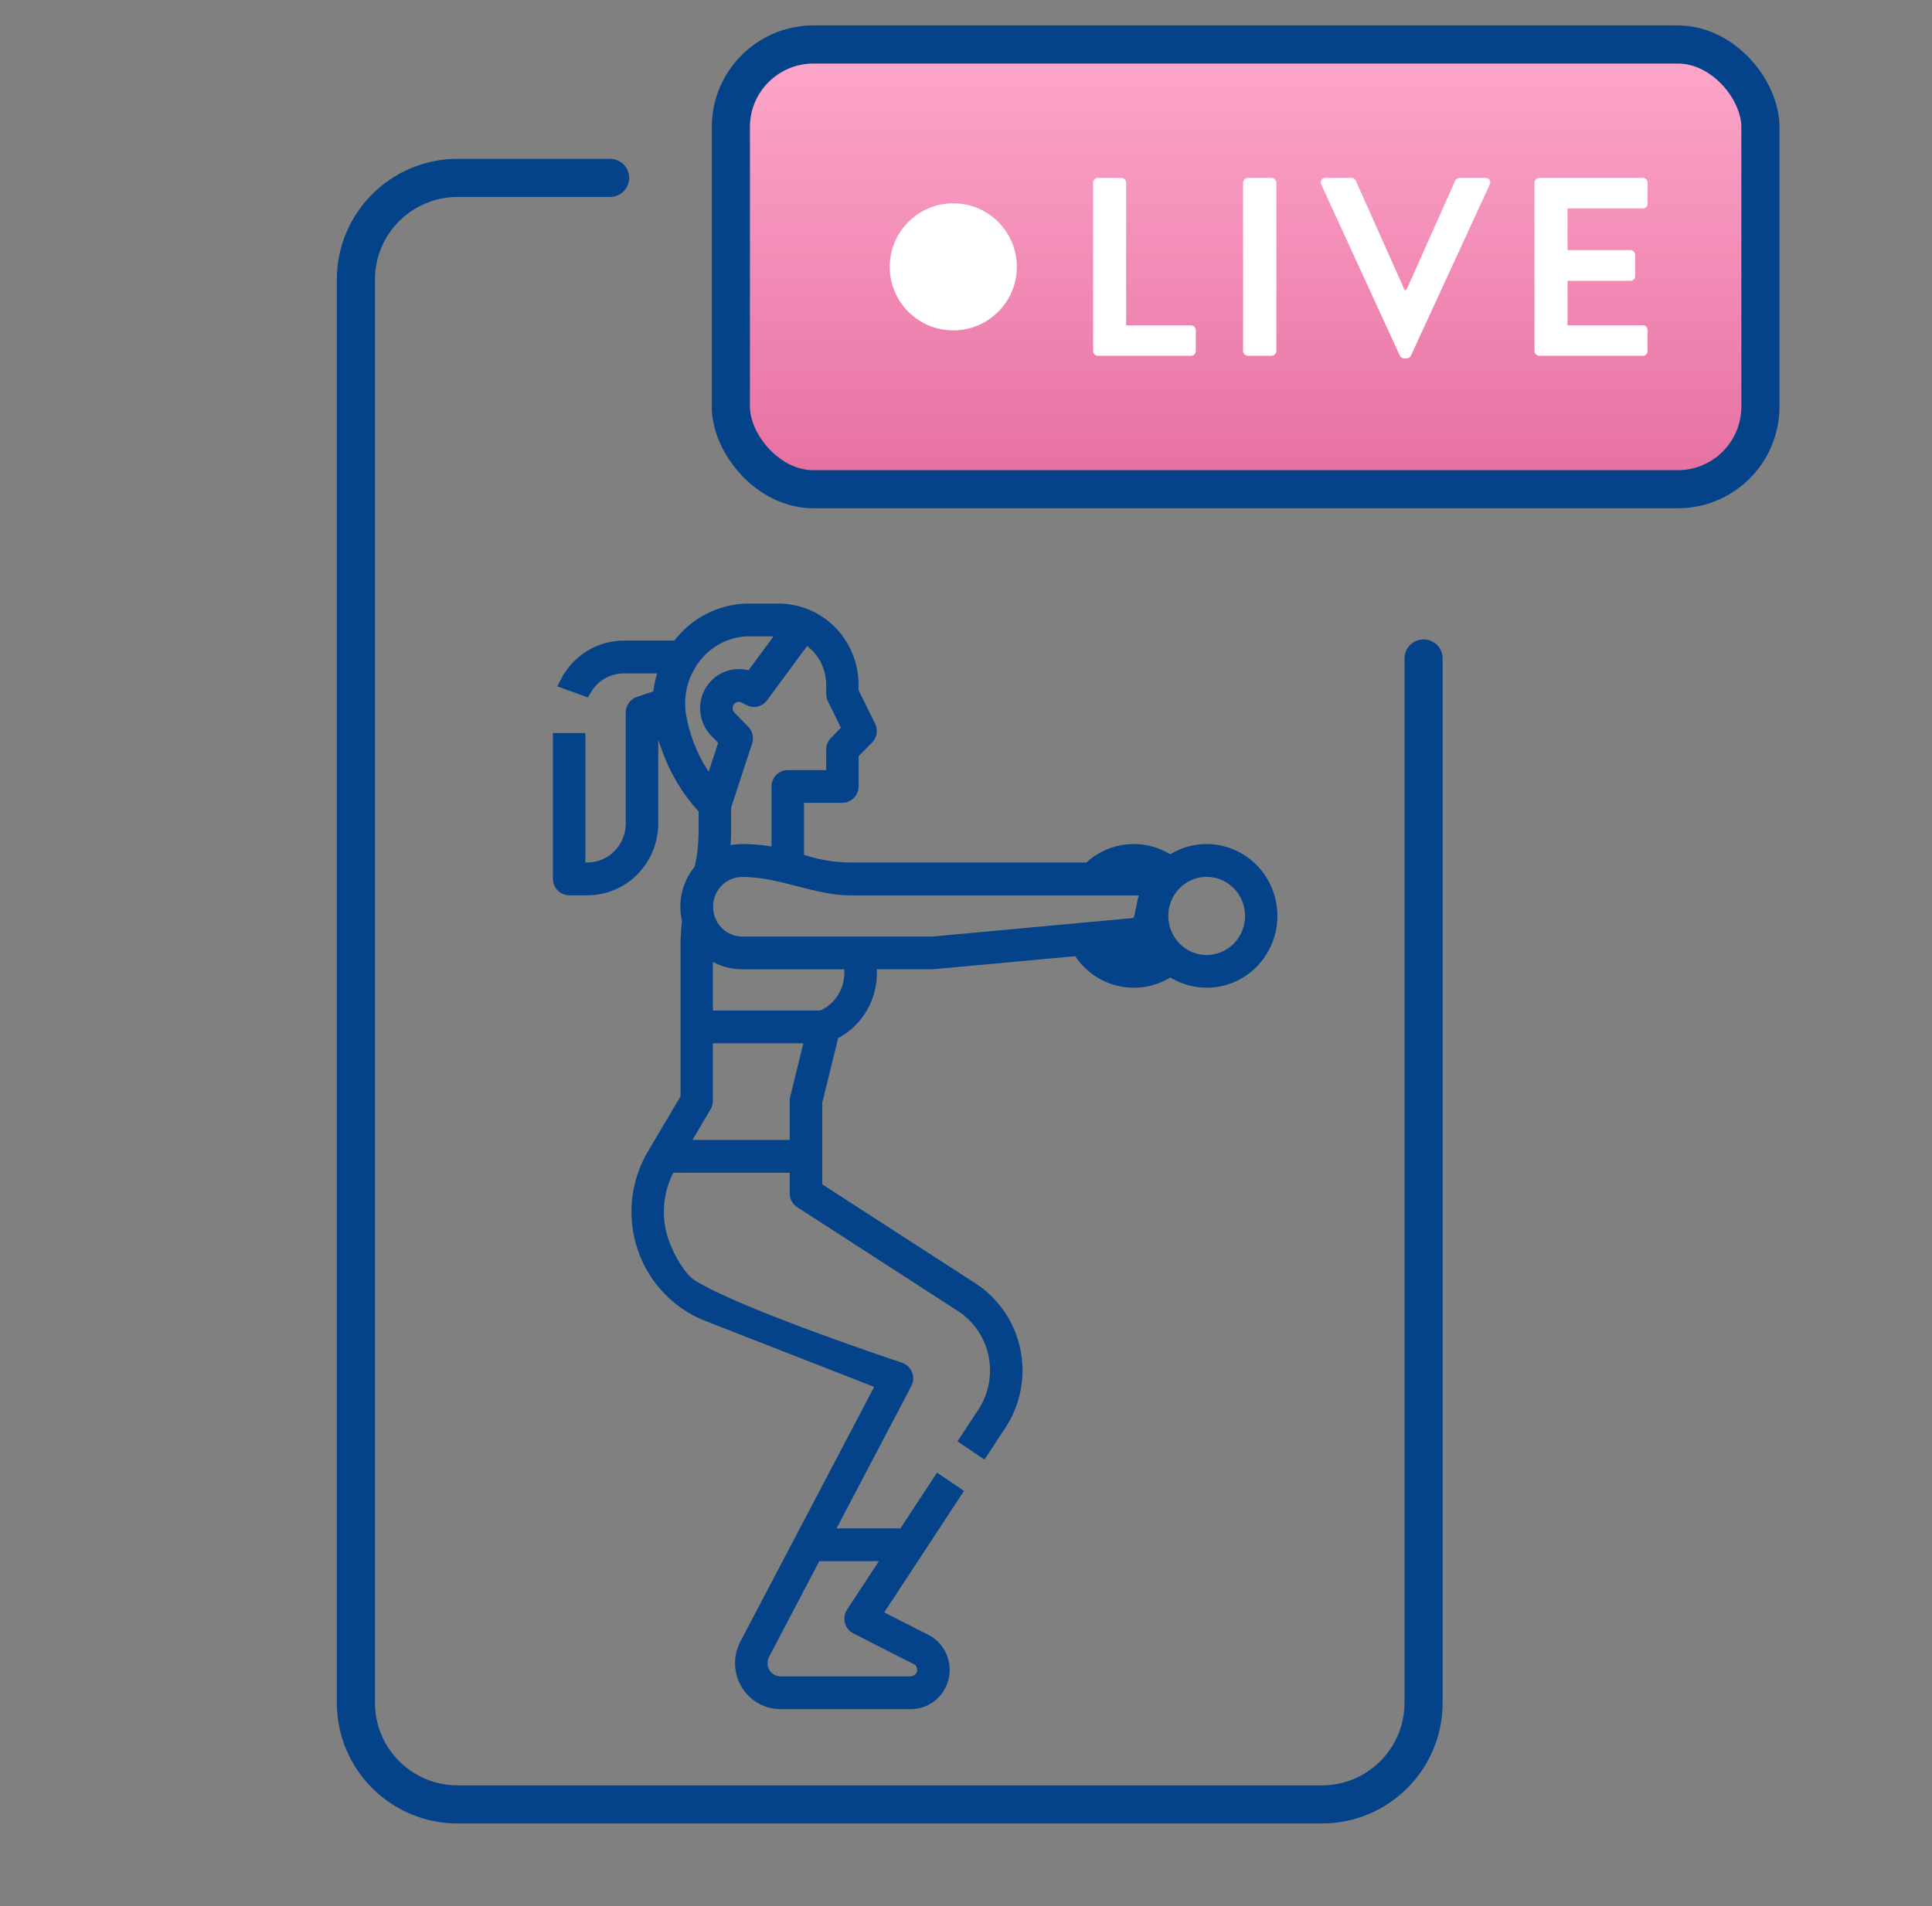 <svg width="76" height="75" viewBox="0 0 76 75" fill="none" xmlns="http://www.w3.org/2000/svg">
<rect x="0" y="0" width="76" height="75" fill="#808080" stroke="none"/>
<path d="M48.437 38.42C48.978 38.191 49.425 37.779 49.701 37.253C49.977 36.728 50.066 36.121 49.951 35.537C49.837 34.953 49.527 34.426 49.074 34.048C48.62 33.67 48.052 33.463 47.466 33.462H47.417C46.988 33.469 46.569 33.588 46.198 33.807L46.035 33.904L45.871 33.808C45.411 33.536 44.879 33.419 44.349 33.473C43.82 33.526 43.321 33.748 42.923 34.105L42.83 34.188H33.495C32.853 34.189 32.215 34.088 31.604 33.889L31.377 33.816V31.34H33.136C33.239 31.34 33.338 31.298 33.411 31.224C33.484 31.15 33.525 31.049 33.525 30.945V29.653L34.127 29.041C34.185 28.982 34.223 28.907 34.236 28.825C34.25 28.743 34.237 28.659 34.201 28.584L33.525 27.213V26.942C33.525 26.355 33.352 25.782 33.029 25.296C32.706 24.81 32.248 24.433 31.712 24.213C31.367 24.073 31 24.001 30.629 24C30.138 24 29.394 24 29.337 24C28.849 24.02 28.37 24.143 27.931 24.362C27.493 24.581 27.105 24.891 26.792 25.273L26.767 25.304L26.646 25.456H24.538C24.069 25.456 23.61 25.589 23.21 25.838C22.81 26.088 22.486 26.445 22.273 26.869L23.016 27.136C23.171 26.866 23.393 26.641 23.66 26.485C23.927 26.329 24.23 26.246 24.538 26.246H26.176L26.058 26.669C26.011 26.838 25.975 27.01 25.952 27.185L25.93 27.39L25.134 27.659C25.056 27.685 24.988 27.735 24.94 27.802C24.892 27.87 24.866 27.951 24.866 28.034V32.4C24.865 32.874 24.68 33.329 24.35 33.664C24.02 33.999 23.572 34.188 23.105 34.188H22.778V29.094H22V34.584C22 34.688 22.041 34.789 22.114 34.863C22.187 34.937 22.286 34.979 22.389 34.979H23.105C23.779 34.979 24.424 34.707 24.9 34.224C25.376 33.74 25.644 33.084 25.644 32.4V27.665L26.279 29.452C26.58 30.299 27.044 31.077 27.645 31.739L27.732 31.835V32.705C27.731 33.069 27.702 33.432 27.643 33.792C27.628 33.891 27.607 33.997 27.58 34.124L27.563 34.208L27.512 34.27C27.301 34.529 27.151 34.834 27.073 35.161C26.996 35.488 26.994 35.829 27.067 36.157L27.079 36.213L27.077 36.268C27.039 36.574 27.02 36.881 27.02 37.189V43.207L25.701 45.438C25.379 45.983 25.179 46.593 25.113 47.225C25.048 47.857 25.12 48.496 25.324 49.097C25.527 49.698 25.858 50.246 26.292 50.703C26.727 51.161 27.254 51.516 27.838 51.744L34.739 54.44L29.346 64.707C29.221 64.944 29.159 65.21 29.165 65.48C29.172 65.749 29.247 66.012 29.383 66.243C29.52 66.473 29.712 66.665 29.943 66.797C30.174 66.93 30.434 67 30.699 67H35.805C36.094 67.006 36.377 66.913 36.608 66.734C36.838 66.555 37.001 66.302 37.071 66.017C37.14 65.731 37.112 65.43 36.99 65.163C36.869 64.896 36.662 64.679 36.403 64.548L34.421 63.541L37.577 58.732L36.93 58.294L35.555 60.388H32.495L35.636 54.406C35.66 54.356 35.673 54.303 35.675 54.248C35.676 54.194 35.667 54.139 35.647 54.088C35.627 54.037 35.597 53.991 35.559 53.953C35.521 53.914 35.475 53.884 35.425 53.864C35.425 53.864 29.102 51.767 27.219 50.606C26.738 50.309 26.306 49.51 26.1 48.966C25.923 48.501 25.845 48.004 25.869 47.507C25.893 47.009 26.019 46.523 26.239 46.078L26.33 45.895H31.314V46.955C31.314 47.022 31.331 47.087 31.362 47.145C31.393 47.203 31.439 47.253 31.494 47.288L37.818 51.376C38.152 51.592 38.44 51.874 38.665 52.204C38.891 52.535 39.049 52.908 39.131 53.302C39.213 53.696 39.216 54.102 39.141 54.497C39.067 54.892 38.915 55.268 38.695 55.603L38.009 56.645L38.657 57.083L39.343 56.038C39.62 55.615 39.812 55.141 39.906 54.643C40 54.145 39.996 53.632 39.892 53.135C39.789 52.639 39.59 52.168 39.305 51.751C39.02 51.334 38.657 50.979 38.235 50.706L32.094 46.736V43.366L32.71 40.865V40.708L32.882 40.613C33.295 40.386 33.64 40.05 33.88 39.64C34.12 39.23 34.245 38.761 34.243 38.284L34.237 37.887H36.707C36.936 37.868 40.397 37.55 42.23 37.38L42.419 37.362L42.528 37.52C42.892 38.047 43.437 38.416 44.056 38.555C44.675 38.694 45.322 38.592 45.871 38.269L46.035 38.172L46.198 38.268C46.535 38.465 46.912 38.581 47.3 38.608C47.688 38.634 48.077 38.57 48.437 38.42ZM35.037 61.178L33.528 63.474C33.498 63.521 33.477 63.573 33.468 63.629C33.459 63.684 33.462 63.741 33.476 63.795C33.49 63.849 33.515 63.9 33.55 63.943C33.585 63.987 33.629 64.022 33.678 64.047L36.237 65.347V65.413L36.254 65.439C36.29 65.497 36.313 65.562 36.323 65.63C36.333 65.698 36.33 65.767 36.312 65.834L36.303 65.864C36.266 65.966 36.199 66.054 36.111 66.116C36.023 66.178 35.918 66.21 35.811 66.21H30.698C30.568 66.21 30.439 66.175 30.325 66.109C30.212 66.044 30.116 65.95 30.049 65.835C29.982 65.722 29.945 65.592 29.942 65.459C29.939 65.326 29.97 65.195 30.032 65.078L32.079 61.178H35.037ZM31.966 25.273C32.023 25.319 32.078 25.368 32.13 25.42L32.226 25.517V25.524C32.564 25.917 32.75 26.421 32.751 26.943V27.306C32.751 27.367 32.765 27.428 32.792 27.482L33.382 28.683L32.855 29.219C32.787 29.293 32.75 29.389 32.75 29.489V30.55H30.989C30.938 30.549 30.887 30.559 30.84 30.579C30.792 30.599 30.749 30.628 30.713 30.665C30.676 30.701 30.647 30.745 30.628 30.793C30.608 30.841 30.598 30.893 30.598 30.945V33.596L30.221 33.539C29.881 33.487 29.539 33.461 29.195 33.461C29.087 33.461 28.979 33.469 28.872 33.486L28.471 33.548L28.495 33.137C28.505 32.977 28.51 32.835 28.51 32.705V31.737L29.35 29.174C29.373 29.105 29.377 29.03 29.36 28.959C29.343 28.887 29.308 28.822 29.256 28.77L28.715 28.218C28.632 28.134 28.581 28.023 28.572 27.904C28.563 27.785 28.596 27.667 28.666 27.571C28.735 27.475 28.835 27.407 28.95 27.38C29.064 27.353 29.183 27.368 29.288 27.422L29.479 27.522C29.561 27.566 29.656 27.578 29.746 27.558C29.836 27.537 29.916 27.484 29.971 27.408L31.709 25.055L31.966 25.273ZM27.579 30.363C27.151 29.68 26.864 28.916 26.736 28.117L26.721 28.019C26.676 27.621 26.711 27.218 26.825 26.834C26.939 26.451 27.129 26.095 27.383 25.788C27.627 25.49 27.93 25.247 28.272 25.075C28.614 24.903 28.988 24.806 29.369 24.79C29.407 24.79 29.447 24.79 29.488 24.79H30.925L29.547 26.656L29.341 26.608C29.018 26.534 28.68 26.591 28.398 26.766C28.117 26.941 27.913 27.221 27.831 27.546C27.777 27.764 27.779 27.992 27.837 28.209C27.896 28.425 28.008 28.623 28.163 28.782L28.536 29.161L27.948 30.953L27.579 30.363ZM31.326 43.221C31.318 43.252 31.314 43.284 31.314 43.317V45.105H26.802L27.745 43.504C27.776 43.446 27.793 43.38 27.793 43.314V40.801H31.921L31.326 43.221ZM33.192 39.262C33.014 39.556 32.759 39.793 32.455 39.947L32.331 40.011H27.793V37.452L28.261 37.678C28.553 37.817 28.872 37.889 29.194 37.89H33.452L33.463 38.229C33.463 38.247 33.463 38.266 33.463 38.284C33.464 38.629 33.37 38.968 33.192 39.262ZM45.009 35.395C44.985 35.492 44.955 35.651 44.928 35.792C44.858 36.163 44.824 36.349 44.566 36.374L36.706 37.1H29.197C28.922 37.099 28.654 37.016 28.425 36.862C28.197 36.707 28.018 36.488 27.911 36.231C27.804 35.974 27.774 35.691 27.824 35.417C27.874 35.142 28.002 34.889 28.193 34.688L28.209 34.672C28.339 34.539 28.493 34.435 28.663 34.363C28.833 34.292 29.015 34.255 29.199 34.256C29.977 34.256 30.712 34.446 31.423 34.629C32.134 34.813 32.797 34.984 33.499 34.984H45.118L45.009 35.395ZM45.708 36.039C45.708 35.686 45.811 35.34 46.005 35.046C46.198 34.753 46.473 34.524 46.794 34.388C47.116 34.253 47.47 34.218 47.811 34.287C48.152 34.356 48.466 34.526 48.712 34.776C48.958 35.026 49.125 35.344 49.193 35.691C49.261 36.038 49.227 36.397 49.093 36.724C48.96 37.05 48.735 37.329 48.446 37.526C48.156 37.722 47.816 37.827 47.468 37.827C47.237 37.827 47.008 37.781 46.794 37.691C46.581 37.602 46.387 37.47 46.223 37.304C46.06 37.138 45.93 36.941 45.842 36.724C45.753 36.507 45.708 36.274 45.708 36.039Z" fill="#044389" stroke="#044389" stroke-width="0.5"/>
<path d="M24 7H18C15.791 7 14 8.791 14 11V67C14 69.209 15.791 71 18 71H52C54.209 71 56 69.209 56 67V25.909" stroke="#044389" stroke-width="1.5" stroke-linecap="round"/>
<rect x="28.75" y="1.75" width="40.5" height="17.5" rx="3.25" fill="url(#paint0_linear_1659_8016)" stroke="#044389" stroke-width="1.5"/>
<path d="M43 13.81C43 13.91 43.08 14 43.19 14H46.85C46.96 14 47.04 13.91 47.04 13.81V12.99C47.04 12.89 46.96 12.8 46.85 12.8H44.3V7.19C44.3 7.09 44.21 7 44.11 7H43.19C43.08 7 43 7.09 43 7.19V13.81Z" fill="white"/>
<path d="M48.899 13.81C48.899 13.91 48.989 14 49.089 14H50.019C50.119 14 50.209 13.91 50.209 13.81V7.19C50.209 7.09 50.119 7 50.019 7H49.089C48.989 7 48.899 7.09 48.899 7.19V13.81Z" fill="white"/>
<path d="M55.064 13.99C55.094 14.05 55.144 14.1 55.234 14.1H55.334C55.424 14.1 55.474 14.05 55.504 13.99L58.604 7.26C58.664 7.13 58.584 7 58.434 7H57.414C57.324 7 57.264 7.06 57.244 7.11L55.324 11.41H55.254L53.334 7.11C53.314 7.06 53.254 7 53.164 7H52.144C51.994 7 51.914 7.13 51.974 7.26L55.064 13.99Z" fill="white"/>
<path d="M60.364 13.81C60.364 13.91 60.444 14 60.554 14H64.624C64.734 14 64.814 13.91 64.814 13.81V12.99C64.814 12.89 64.734 12.8 64.624 12.8H61.664V11.05H64.135C64.234 11.05 64.325 10.97 64.325 10.86V10.03C64.325 9.93 64.234 9.84 64.135 9.84H61.664V8.2H64.624C64.734 8.2 64.814 8.11 64.814 8.01V7.19C64.814 7.09 64.734 7 64.624 7H60.554C60.444 7 60.364 7.09 60.364 7.19V13.81Z" fill="white"/>
<circle cx="37.5" cy="10.5" r="2.5" fill="white"/>
<defs>
<linearGradient id="paint0_linear_1659_8016" x1="49" y1="1" x2="49" y2="20" gradientUnits="userSpaceOnUse">
<stop stop-color="#FFAACD"/>
<stop offset="1" stop-color="#E56D9E"/>
</linearGradient>
</defs>
</svg>
